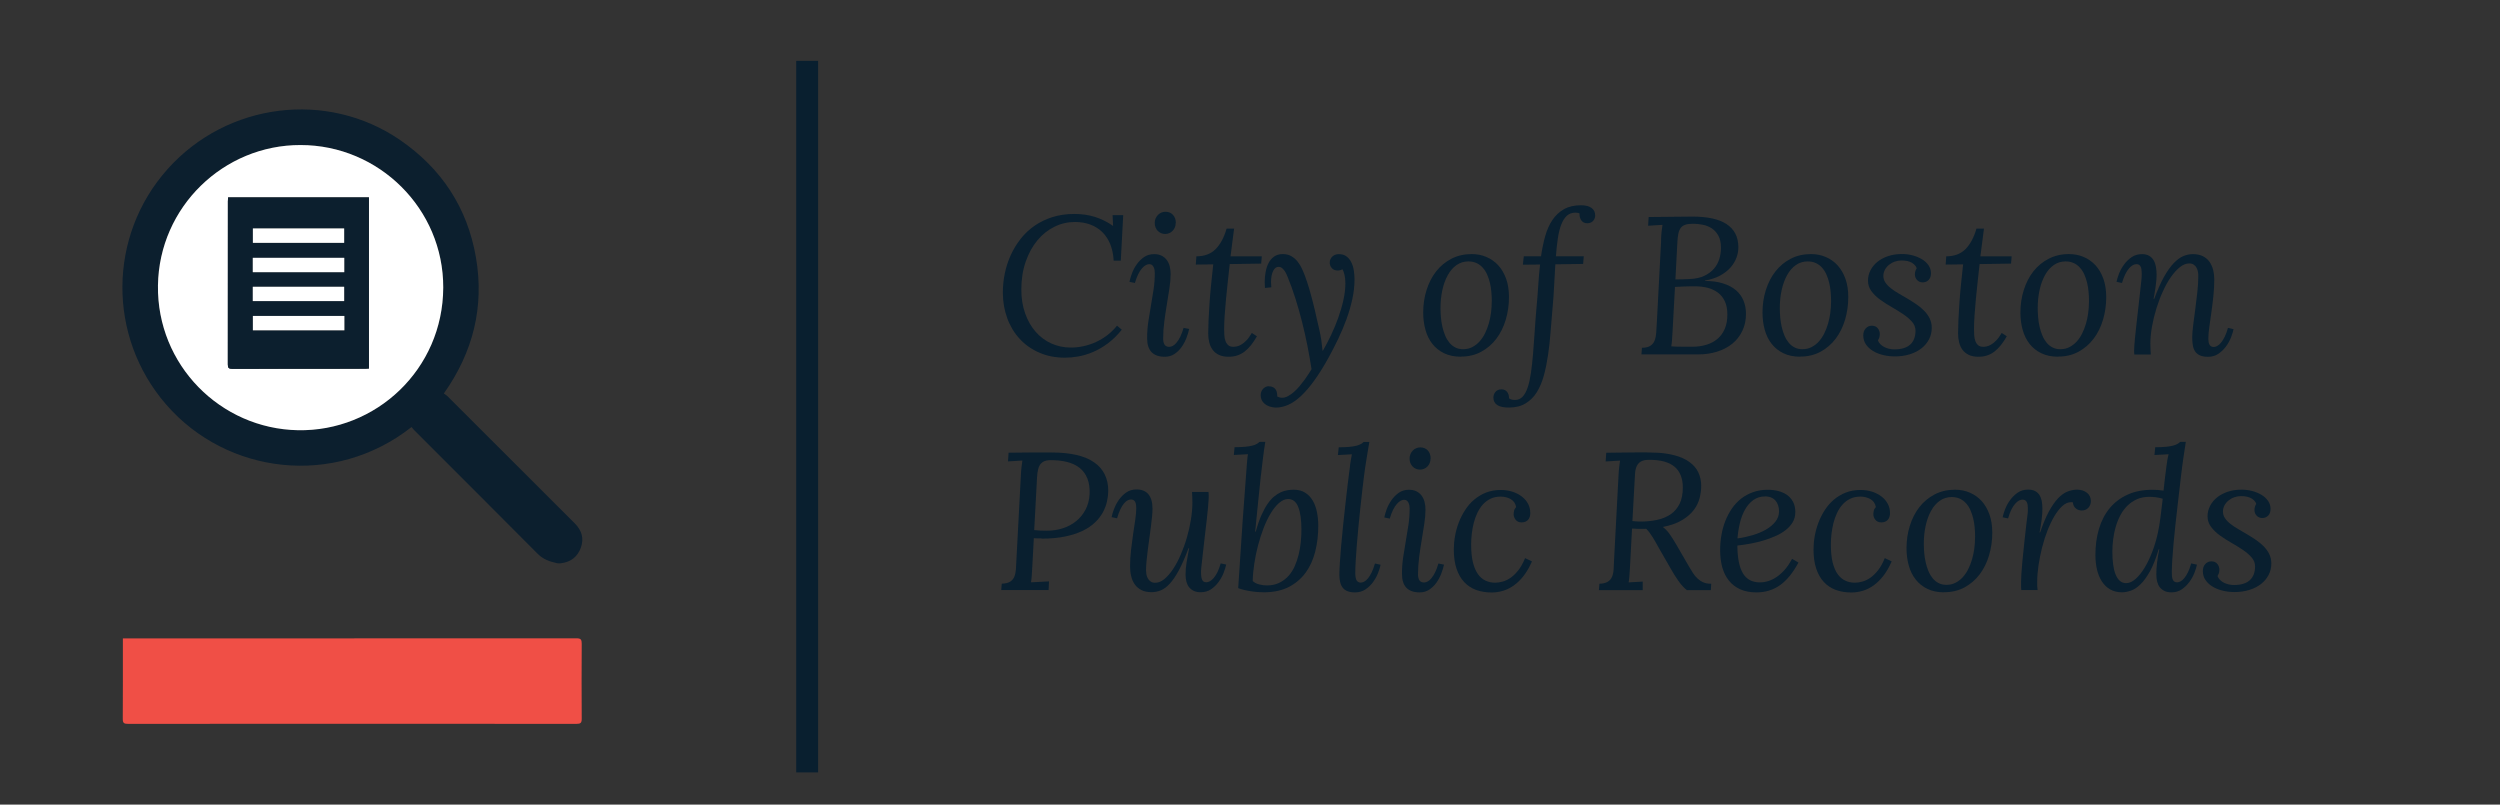 <?xml version="1.0" encoding="UTF-8"?><svg xmlns="http://www.w3.org/2000/svg" viewBox="0 0 456.75 147"><rect x="0" y="0" width="456.75" height="147" fill="#333333" stroke="none"/><g id="a"/><g id="b"/><g id="c"><g><path d="M75.19,78.02c-14.11,11.1-33.74,8.67-44.83-4.11-10.76-12.4-10.65-30.82,.27-43.03,10.87-12.15,29.14-14.45,42.48-5.29,7.56,5.2,12.27,12.35,13.84,21.41,1.56,9.02-.49,17.29-5.86,24.89,.23,.17,.48,.31,.67,.5,7.75,7.75,15.5,15.5,23.26,23.24,1.26,1.26,1.71,2.74,1.1,4.43-.6,1.67-1.83,2.62-3.6,2.84-.24,.03-.5,.05-.74,0-1.31-.29-2.52-.69-3.53-1.7-7.5-7.55-15.03-15.06-22.55-22.58-.18-.18-.32-.38-.51-.6ZM54.92,26.5c-14.04-.04-25.85,11.29-26.06,25.65-.22,14.53,11.42,26.19,25.56,26.45,14.27,.27,26.51-11.12,26.56-26.06,.05-14.35-11.72-26.04-26.06-26.04Z" fill="#0c1f2e"/><path d="M22.45,116.64h.89c27.33,0,54.66,0,81.99-.02,.79,0,.95,.24,.95,.97-.03,4.58-.03,9.17,0,13.75,0,.73-.22,.91-.93,.91-27.33-.02-54.66-.02-81.99,0-.7,0-.93-.15-.93-.89,.03-4.61,.02-9.22,.02-13.83v-.9Z" fill="#f04f46"/><path d="M54.92,26.5c14.33,0,26.11,11.68,26.06,26.04-.05,14.95-12.29,26.33-26.56,26.06-14.14-.27-25.77-11.92-25.56-26.45,.21-14.36,12.02-25.69,26.06-25.65Zm-13.24,9.56c-.01,.27-.04,.49-.04,.71,0,9.94,0,19.87-.01,29.81,0,.61,.15,.8,.79,.8,8.09-.02,16.19-.01,24.28-.02,.22,0,.44-.02,.71-.04v-31.26h-25.72Z" fill="#fff"/><path d="M41.68,36.07h25.72v31.26c-.27,.02-.49,.04-.71,.04-8.09,0-16.19,0-24.28,.02-.63,0-.79-.19-.79-.8,.02-9.94,.01-19.87,.01-29.81,0-.22,.02-.44,.04-.71Zm4.51,18.94h16.7v-2.62h-16.7v2.62Zm16.73,2.72h-16.72v2.63h16.72v-2.63Zm-16.74-7.99h16.72v-2.63h-16.72v2.63Zm16.7-5.36v-2.64h-16.68v2.64h16.68Z" fill="#0c1f2e"/><path d="M46.18,55.01v-2.62h16.7v2.62h-16.7Z" fill="#fff"/><path d="M62.92,57.72v2.63h-16.72v-2.63h16.72Z" fill="#fff"/><path d="M46.18,49.73v-2.63h16.72v2.63h-16.72Z" fill="#fff"/><path d="M62.88,44.37h-16.68v-2.64h16.68v2.64Z" fill="#fff"/></g><g><path d="M204.97,60.21c-.83,1.04-1.7,1.89-2.61,2.56-.91,.67-1.82,1.19-2.73,1.57-.91,.38-1.8,.64-2.66,.79s-1.66,.22-2.4,.22c-1.73,0-3.29-.31-4.69-.92-1.4-.61-2.6-1.45-3.58-2.52-.99-1.07-1.75-2.33-2.28-3.78-.53-1.45-.8-3.02-.8-4.7,0-1.17,.12-2.33,.36-3.49,.24-1.16,.6-2.27,1.09-3.34,.48-1.06,1.09-2.05,1.81-2.97,.72-.92,1.57-1.71,2.53-2.38,.96-.67,2.05-1.2,3.26-1.58s2.53-.58,3.97-.58,2.62,.18,3.77,.53c1.14,.35,2.25,.89,3.31,1.63h.04l-.09-1.94h1.94l-.44,8.32h-1.3c-.06-1.12-.27-2.12-.62-3-.36-.88-.84-1.61-1.45-2.22-.61-.6-1.34-1.06-2.19-1.38s-1.79-.47-2.83-.47c-1.32,0-2.57,.29-3.75,.88-1.18,.58-2.22,1.41-3.11,2.49s-1.6,2.37-2.13,3.9c-.53,1.52-.79,3.22-.79,5.09,0,1.58,.23,3.02,.69,4.32,.46,1.3,1.09,2.42,1.9,3.35,.81,.93,1.76,1.65,2.86,2.15s2.29,.76,3.57,.76c.77,0,1.55-.08,2.33-.25,.78-.17,1.54-.42,2.28-.76s1.43-.76,2.08-1.25c.65-.5,1.24-1.08,1.77-1.74l.89,.75Z" fill="#091f2f"/><path d="M213.87,50.16c0,.72-.07,1.55-.21,2.48-.14,.93-.3,1.91-.47,2.94-.18,1.03-.33,2.09-.47,3.16-.14,1.07-.21,2.11-.21,3.12,0,.49,.09,.86,.26,1.12,.18,.26,.46,.39,.86,.39,.2,0,.41-.06,.64-.18,.23-.12,.46-.32,.69-.6,.23-.27,.46-.63,.68-1.08s.42-.98,.6-1.61l1.02,.21c-.11,.5-.27,1.05-.5,1.64-.23,.59-.52,1.14-.88,1.65s-.8,.93-1.3,1.27c-.51,.34-1.09,.51-1.76,.51-2.16,0-3.24-1.13-3.24-3.38,0-1.04,.07-2.05,.22-3.04,.15-.99,.31-1.97,.48-2.95,.17-.97,.33-1.95,.48-2.94,.15-.99,.22-1.99,.22-3,0-.15-.01-.32-.04-.51s-.08-.36-.15-.52c-.07-.16-.17-.3-.3-.41-.13-.11-.3-.17-.51-.17s-.41,.06-.64,.18-.46,.32-.7,.59c-.24,.27-.47,.63-.69,1.07s-.42,.98-.6,1.6l-1-.21c.08-.42,.23-.92,.44-1.5,.21-.58,.5-1.13,.87-1.66s.81-.98,1.34-1.35c.53-.37,1.15-.55,1.87-.55,.5,0,.94,.09,1.32,.27,.38,.18,.69,.44,.95,.76,.25,.33,.44,.72,.56,1.17,.12,.46,.18,.96,.18,1.52Zm.93-9.42c0,.3-.05,.58-.16,.82-.11,.25-.25,.46-.42,.63-.17,.18-.38,.31-.61,.41-.23,.1-.48,.15-.74,.15s-.52-.05-.74-.15c-.23-.1-.43-.24-.6-.41-.17-.17-.31-.39-.41-.63-.1-.25-.15-.52-.15-.82s.05-.58,.16-.83c.11-.25,.25-.47,.43-.65,.18-.18,.39-.32,.62-.42,.23-.1,.48-.15,.74-.15,.56,0,1.02,.18,1.37,.55s.53,.87,.53,1.5Z" fill="#091f2f"/><path d="M218.58,46.83c1.47,0,2.64-.44,3.51-1.31,.87-.88,1.54-2.12,2.01-3.75h1.37l-.65,5.06h5.71l-.11,1.33-5.75,.09c-.11,1.01-.22,2.05-.34,3.12-.12,1.07-.23,2.13-.33,3.18-.1,1.05-.18,2.06-.25,3.03-.07,.97-.1,1.86-.1,2.65,0,.35,.01,.71,.04,1.08s.1,.71,.21,1.01c.11,.3,.28,.55,.5,.75,.22,.19,.53,.29,.93,.29,.18,0,.39-.02,.63-.07,.25-.05,.52-.16,.81-.33,.3-.17,.61-.42,.94-.76,.33-.33,.66-.79,1-1.37l.93,.61c-.35,.62-.71,1.16-1.08,1.62-.37,.46-.76,.85-1.17,1.17-.42,.32-.86,.55-1.34,.71-.48,.16-1,.24-1.58,.24-.7,0-1.29-.11-1.77-.34-.48-.23-.86-.54-1.15-.93s-.49-.84-.62-1.36c-.13-.51-.19-1.05-.19-1.61,0-.68,.02-1.48,.06-2.39,.04-.92,.1-1.92,.17-3.01s.17-2.24,.29-3.46c.12-1.22,.25-2.48,.4-3.78l-3.19,.04,.11-1.49Z" fill="#091f2f"/><path d="M231.83,70.58c.48,0,.85,.15,1.12,.44,.27,.29,.4,.72,.4,1.28v.14c.3,.15,.61,.23,.91,.23,.34,0,.69-.1,1.06-.3,.37-.2,.73-.45,1.09-.77,.36-.31,.7-.67,1.03-1.06,.33-.4,.64-.79,.92-1.17,.28-.38,.53-.75,.74-1.09,.22-.34,.39-.62,.52-.83-.21-1.38-.46-2.8-.75-4.27-.29-1.47-.62-2.93-.99-4.39-.37-1.45-.77-2.88-1.21-4.27-.44-1.39-.91-2.69-1.41-3.91-.08-.21-.17-.42-.28-.64-.1-.22-.23-.41-.37-.6-.14-.18-.29-.33-.46-.45-.16-.12-.35-.17-.56-.17-.41,0-.74,.25-.99,.76s-.38,1.18-.38,2.02c0,.32,.02,.64,.05,.96l-1.16,.12c-.03-.33-.05-.68-.05-1.05,0-.6,.05-1.2,.16-1.81,.11-.61,.28-1.17,.53-1.66,.25-.5,.59-.9,1.02-1.21,.43-.31,.96-.46,1.6-.46,.61,0,1.13,.13,1.57,.39,.44,.26,.81,.58,1.13,.98s.58,.83,.8,1.31c.22,.48,.41,.93,.57,1.37,.27,.72,.52,1.5,.76,2.31,.24,.82,.47,1.65,.68,2.5,.22,.85,.42,1.71,.61,2.58,.19,.87,.39,1.72,.59,2.55,.13,.57,.23,1.14,.32,1.7,.08,.56,.16,1.21,.23,1.96h.07c.5-.88,1-1.83,1.49-2.86,.49-1.03,.93-2.09,1.31-3.16,.38-1.07,.7-2.15,.94-3.23,.24-1.08,.36-2.11,.36-3.09,0-.6-.06-1.12-.17-1.57-.11-.45-.24-.77-.38-.97-.22,.15-.51,.23-.88,.23-.43,0-.78-.14-1.04-.43s-.39-.62-.39-.99c0-.26,.05-.48,.14-.67,.09-.19,.22-.36,.37-.49,.15-.13,.33-.24,.53-.31,.2-.07,.41-.1,.62-.1,.55,0,1.01,.13,1.38,.4,.37,.27,.66,.62,.88,1.05s.38,.92,.47,1.47c.09,.55,.14,1.1,.14,1.66,0,1.19-.13,2.4-.4,3.63s-.62,2.46-1.07,3.68-.95,2.42-1.52,3.61c-.57,1.19-1.16,2.33-1.77,3.44-.91,1.65-1.78,3.04-2.62,4.19-.83,1.15-1.65,2.09-2.43,2.82-.79,.73-1.56,1.26-2.32,1.59-.76,.33-1.52,.5-2.28,.5-.84-.05-1.51-.28-2-.69-.49-.41-.74-.94-.74-1.57,0-.27,.05-.51,.14-.71,.09-.2,.21-.38,.36-.52,.15-.14,.31-.25,.48-.32,.17-.07,.34-.1,.51-.1Z" fill="#091f2f"/><path d="M266.91,65.17c-1.18,0-2.2-.21-3.07-.63s-1.58-.99-2.15-1.72c-.57-.72-.99-1.58-1.26-2.56s-.41-2.03-.41-3.14c0-1.45,.2-2.82,.61-4.12,.41-1.3,.99-2.44,1.75-3.41,.76-.97,1.69-1.74,2.78-2.31,1.1-.57,2.34-.86,3.71-.86,.97,0,1.87,.17,2.7,.53,.83,.35,1.55,.86,2.16,1.52,.61,.67,1.09,1.49,1.44,2.46s.52,2.09,.52,3.35c0,1.45-.2,2.83-.59,4.14-.39,1.31-.96,2.47-1.72,3.47-.75,1-1.68,1.79-2.77,2.38-1.09,.59-2.33,.88-3.72,.88Zm5.64-10.18c0-.55-.03-1.11-.08-1.68-.05-.57-.14-1.13-.27-1.66-.13-.54-.3-1.04-.51-1.51-.21-.47-.47-.88-.79-1.23-.32-.36-.69-.64-1.12-.84-.43-.2-.93-.31-1.51-.31-.81,0-1.53,.23-2.16,.67-.64,.45-1.17,1.06-1.6,1.84-.43,.78-.76,1.68-.99,2.72-.23,1.04-.34,2.15-.34,3.33,0,.55,.03,1.12,.08,1.7,.05,.58,.14,1.15,.27,1.71,.13,.55,.29,1.08,.5,1.57,.2,.49,.46,.92,.77,1.3s.67,.67,1.09,.88c.41,.22,.89,.32,1.43,.32,.62,0,1.18-.13,1.67-.39,.5-.26,.94-.6,1.32-1.02,.38-.43,.72-.92,1-1.49s.51-1.16,.69-1.79c.18-.62,.31-1.26,.4-1.9s.14-1.38,.15-2.22Z" fill="#091f2f"/><path d="M275.72,72.79c.26,.19,.61,.28,1.07,.28,.56,0,1.03-.2,1.4-.6,.37-.4,.68-.97,.93-1.72,.25-.74,.44-1.63,.59-2.67,.15-1.04,.27-2.19,.38-3.46,.11-1.27,.2-2.63,.3-4.09,.09-1.46,.21-2.98,.35-4.57,.12-1.27,.22-2.55,.3-3.84,.08-1.29,.19-2.55,.33-3.79l-3.14,.03,.17-1.54h3.15c.19-1.32,.44-2.55,.76-3.68,.32-1.13,.76-2.12,1.32-2.95s1.26-1.49,2.11-1.97c.85-.48,1.88-.72,3.11-.72,.83,0,1.47,.16,1.92,.49,.45,.33,.67,.78,.67,1.37,0,.14-.02,.29-.07,.46s-.13,.33-.25,.47c-.12,.15-.27,.27-.45,.36-.18,.09-.41,.14-.67,.14-.44,0-.79-.15-1.04-.46s-.38-.7-.38-1.19v-.14c-.06-.05-.16-.08-.31-.11-.15-.03-.3-.04-.46-.04-.63,0-1.15,.2-1.57,.59-.42,.39-.75,.94-1.02,1.64-.26,.7-.47,1.54-.61,2.52-.15,.98-.26,2.06-.34,3.22h5.08l-.11,1.4-5.08,.07c-.08,1.24-.15,2.53-.22,3.88-.06,1.35-.16,2.72-.29,4.12-.13,1.45-.25,2.9-.36,4.36-.11,1.46-.26,2.86-.46,4.2s-.45,2.6-.77,3.77c-.32,1.17-.76,2.19-1.3,3.06s-1.24,1.54-2.07,2.04c-.83,.5-1.84,.74-3.05,.74-1.87,0-2.8-.62-2.8-1.86,0-.14,.03-.29,.08-.46s.13-.33,.25-.48c.11-.15,.26-.28,.45-.38s.41-.15,.68-.15c.44,0,.79,.15,1.03,.45,.25,.3,.37,.69,.37,1.18Z" fill="#091f2f"/><path d="M303.47,43.92c.02-.67,.06-1.23,.11-1.69,.05-.46,.1-.84,.16-1.15l-2.63,.16,.1-1.59c1.31,0,2.61-.01,3.91-.04,1.3-.02,2.66-.04,4.1-.04,1.33,0,2.52,.11,3.56,.33,1.04,.22,1.92,.56,2.63,1.02,.71,.46,1.25,1.04,1.63,1.75,.37,.71,.56,1.54,.56,2.51,0,.62-.11,1.25-.34,1.88s-.59,1.23-1.08,1.8c-.49,.56-1.12,1.05-1.9,1.48-.78,.43-1.71,.73-2.79,.92v.07c1.27,0,2.38,.15,3.32,.45,.94,.3,1.72,.71,2.34,1.24,.62,.53,1.08,1.16,1.38,1.89,.3,.73,.46,1.53,.46,2.41,0,1.16-.22,2.2-.66,3.12-.44,.92-1.04,1.7-1.82,2.34-.78,.64-1.7,1.12-2.77,1.46-1.07,.34-2.23,.51-3.48,.51h-10.37l.09-1.21c.67-.01,1.18-.13,1.53-.36s.62-.54,.78-.94c.16-.4,.26-.88,.3-1.44s.07-1.17,.11-1.85l.79-15.05Zm1.87,19.36c.29,.02,.64,.04,1.04,.05,.4,.01,.79,.02,1.17,.02h1.58c.97,0,1.85-.12,2.65-.37,.79-.24,1.47-.61,2.04-1.1s1-1.1,1.31-1.84c.31-.73,.46-1.59,.46-2.57s-.16-1.78-.47-2.44c-.31-.66-.74-1.19-1.29-1.59-.54-.4-1.17-.69-1.88-.87-.71-.17-1.46-.26-2.24-.26-.74,0-1.39,0-1.97,.03-.58,.02-1.15,.04-1.72,.08l-.44,8.06c-.04,.66-.07,1.22-.1,1.67-.04,.45-.08,.82-.14,1.13Zm3.98-22.4c-.58,0-1.05,.06-1.41,.18-.36,.12-.64,.31-.84,.59-.21,.27-.35,.63-.44,1.08-.09,.44-.15,.99-.18,1.65l-.35,6.67c.44,0,.89,0,1.34-.02,.45-.01,.87-.03,1.27-.05,1.06-.05,1.96-.24,2.68-.59s1.31-.78,1.76-1.31c.45-.53,.77-1.12,.97-1.78,.2-.66,.3-1.33,.3-2.02,0-.91-.16-1.65-.47-2.22-.32-.57-.72-1.02-1.21-1.34s-1.04-.54-1.65-.66-1.2-.18-1.77-.18Z" fill="#091f2f"/><path d="M328.9,65.17c-1.18,0-2.2-.21-3.07-.63s-1.58-.99-2.15-1.72c-.57-.72-.99-1.58-1.26-2.56s-.41-2.03-.41-3.14c0-1.45,.2-2.82,.61-4.12,.41-1.3,.99-2.44,1.75-3.41,.76-.97,1.69-1.74,2.78-2.31,1.1-.57,2.34-.86,3.71-.86,.97,0,1.87,.17,2.7,.53,.83,.35,1.55,.86,2.16,1.52,.61,.67,1.09,1.49,1.44,2.46s.52,2.09,.52,3.35c0,1.45-.2,2.83-.59,4.14-.39,1.31-.96,2.47-1.72,3.47-.75,1-1.68,1.79-2.77,2.38-1.09,.59-2.33,.88-3.72,.88Zm5.64-10.18c0-.55-.03-1.11-.08-1.68-.05-.57-.14-1.13-.27-1.66-.13-.54-.3-1.04-.51-1.51-.21-.47-.47-.88-.79-1.23-.32-.36-.69-.64-1.12-.84-.43-.2-.93-.31-1.51-.31-.81,0-1.53,.23-2.16,.67-.64,.45-1.17,1.06-1.6,1.84-.43,.78-.76,1.68-.99,2.72-.23,1.04-.34,2.15-.34,3.33,0,.55,.03,1.12,.08,1.7,.05,.58,.14,1.15,.27,1.71,.13,.55,.29,1.08,.5,1.57,.2,.49,.46,.92,.77,1.3s.67,.67,1.09,.88c.41,.22,.89,.32,1.43,.32,.62,0,1.18-.13,1.67-.39,.5-.26,.94-.6,1.32-1.02,.38-.43,.72-.92,1-1.49s.51-1.16,.69-1.79c.18-.62,.31-1.26,.4-1.9s.14-1.38,.15-2.22Z" fill="#091f2f"/><path d="M343.1,62.19c.09,.26,.24,.49,.44,.69,.2,.2,.43,.38,.71,.52s.57,.25,.88,.32c.32,.08,.64,.11,.96,.11,1.3,0,2.26-.29,2.91-.88,.64-.59,.96-1.43,.96-2.53,0-.61-.21-1.15-.64-1.64-.43-.48-.96-.95-1.61-1.38-.65-.44-1.35-.87-2.09-1.29s-1.44-.87-2.09-1.34c-.65-.47-1.19-.99-1.61-1.56-.43-.57-.64-1.21-.64-1.94,0-.65,.15-1.28,.45-1.87,.3-.59,.72-1.11,1.26-1.55s1.19-.79,1.95-1.05c.76-.26,1.61-.39,2.54-.39,.68,0,1.33,.08,1.97,.25,.64,.17,1.2,.41,1.7,.71s.89,.67,1.19,1.1c.3,.43,.45,.92,.45,1.45s-.14,.93-.43,1.23-.65,.44-1.08,.44-.78-.15-1.04-.44-.39-.62-.39-1c0-.19,.02-.37,.07-.56,.05-.19,.13-.38,.26-.58-.13-.4-.43-.73-.89-1.01s-1.1-.41-1.91-.41c-.4,0-.79,.07-1.18,.2-.39,.13-.74,.33-1.06,.58-.32,.25-.57,.55-.76,.9-.19,.35-.29,.74-.29,1.16s.12,.83,.38,1.2c.25,.37,.58,.72,1,1.04,.41,.33,.89,.65,1.42,.95,.53,.31,1.07,.63,1.62,.95,.55,.33,1.09,.67,1.62,1.03,.53,.36,1,.76,1.42,1.18,.41,.43,.75,.89,1,1.4,.25,.51,.38,1.08,.38,1.71,0,.76-.16,1.46-.49,2.09-.33,.64-.79,1.19-1.38,1.66-.6,.47-1.31,.83-2.14,1.09s-1.74,.39-2.73,.39c-.72,0-1.43-.08-2.13-.25s-1.31-.41-1.85-.74c-.54-.32-.97-.72-1.3-1.2-.33-.48-.49-1.03-.49-1.65,0-.53,.15-.95,.45-1.28,.3-.33,.67-.49,1.11-.49,.48,0,.84,.16,1.09,.47,.25,.32,.37,.67,.37,1.05,0,.18-.02,.35-.06,.53-.04,.18-.13,.37-.25,.57Z" fill="#091f2f"/><path d="M355.58,46.83c1.47,0,2.64-.44,3.51-1.31,.87-.88,1.54-2.12,2.01-3.75h1.37l-.65,5.06h5.71l-.11,1.33-5.75,.09c-.11,1.01-.22,2.05-.34,3.12-.12,1.07-.23,2.13-.33,3.18-.1,1.05-.18,2.06-.25,3.03-.07,.97-.1,1.86-.1,2.65,0,.35,.01,.71,.04,1.08s.1,.71,.21,1.01c.11,.3,.28,.55,.5,.75,.22,.19,.53,.29,.93,.29,.18,0,.39-.02,.63-.07,.25-.05,.52-.16,.81-.33,.3-.17,.61-.42,.94-.76,.33-.33,.66-.79,1-1.37l.93,.61c-.35,.62-.71,1.16-1.08,1.62-.37,.46-.76,.85-1.17,1.17-.42,.32-.86,.55-1.34,.71-.48,.16-1,.24-1.58,.24-.7,0-1.29-.11-1.77-.34-.48-.23-.86-.54-1.15-.93s-.49-.84-.62-1.36c-.13-.51-.19-1.05-.19-1.61,0-.68,.02-1.48,.06-2.39,.04-.92,.1-1.92,.17-3.01s.17-2.24,.29-3.46c.12-1.22,.25-2.48,.4-3.78l-3.19,.04,.11-1.49Z" fill="#091f2f"/><path d="M376.02,65.17c-1.18,0-2.2-.21-3.07-.63s-1.58-.99-2.15-1.72c-.57-.72-.99-1.58-1.26-2.56s-.41-2.03-.41-3.14c0-1.45,.2-2.82,.61-4.12,.41-1.3,.99-2.44,1.75-3.41,.76-.97,1.69-1.74,2.79-2.31,1.1-.57,2.33-.86,3.71-.86,.97,0,1.87,.17,2.7,.53,.83,.35,1.55,.86,2.16,1.52,.61,.67,1.09,1.49,1.44,2.46,.34,.98,.52,2.09,.52,3.35,0,1.45-.2,2.83-.59,4.14-.39,1.31-.96,2.47-1.72,3.47s-1.68,1.79-2.77,2.38c-1.09,.59-2.33,.88-3.72,.88Zm5.64-10.18c0-.55-.03-1.11-.08-1.68-.05-.57-.14-1.13-.27-1.66-.13-.54-.3-1.04-.51-1.51-.21-.47-.47-.88-.79-1.23-.32-.36-.69-.64-1.12-.84-.43-.2-.93-.31-1.51-.31-.81,0-1.53,.23-2.16,.67-.64,.45-1.17,1.06-1.6,1.84-.43,.78-.76,1.68-.99,2.72s-.34,2.15-.34,3.33c0,.55,.03,1.12,.08,1.7,.05,.58,.14,1.15,.27,1.71,.13,.55,.29,1.08,.5,1.57,.2,.49,.46,.92,.77,1.3s.67,.67,1.09,.88c.42,.22,.89,.32,1.43,.32,.62,0,1.18-.13,1.67-.39s.94-.6,1.32-1.02c.39-.43,.72-.92,1-1.49s.51-1.16,.69-1.79c.18-.62,.32-1.26,.4-1.9,.09-.64,.14-1.38,.15-2.22Z" fill="#091f2f"/><path d="M392.88,62.86c0,.36,0,.69,.02,1s.03,.61,.05,.91h-3.01c-.02-.26-.04-.43-.04-.52,0-.33,.01-.67,.04-1.03s.06-.82,.11-1.37c.05-.55,.12-1.24,.22-2.06,.09-.82,.21-1.85,.35-3.12,.1-.93,.2-1.73,.27-2.38,.08-.65,.14-1.2,.18-1.64s.09-.8,.12-1.08c.04-.28,.06-.52,.07-.71s.02-.36,.03-.51c0-.15,0-.31,0-.48,0-.21-.01-.41-.04-.61s-.07-.37-.14-.52c-.07-.15-.17-.26-.29-.35-.12-.09-.29-.13-.5-.13s-.41,.06-.64,.18-.46,.32-.7,.59c-.24,.27-.47,.63-.69,1.07s-.42,.98-.6,1.6l-1-.21c.08-.42,.24-.92,.46-1.5,.23-.58,.53-1.13,.92-1.66,.38-.53,.85-.98,1.39-1.35,.54-.37,1.17-.55,1.88-.55,.53,0,.96,.1,1.31,.31,.35,.2,.62,.48,.82,.82,.2,.34,.34,.74,.42,1.19,.08,.45,.12,.93,.12,1.43,0,.39-.02,.78-.06,1.19s-.09,.81-.14,1.19-.11,.75-.18,1.1c-.07,.35-.13,.67-.17,.95h.11c.61-1.63,1.21-2.98,1.8-4.04,.6-1.06,1.19-1.89,1.78-2.5,.59-.61,1.17-1.04,1.75-1.28s1.16-.36,1.74-.36c.71,0,1.32,.13,1.82,.38s.91,.59,1.21,1.02c.3,.43,.53,.92,.67,1.49,.14,.57,.21,1.16,.21,1.78,0,.99-.06,2.01-.17,3.05-.11,1.04-.23,2.04-.37,2.99-.13,.95-.26,1.82-.37,2.62s-.17,1.45-.17,1.96c0,.22,0,.44,.03,.64,.02,.2,.06,.38,.13,.53s.17,.27,.3,.37c.13,.09,.3,.14,.51,.14,.19,0,.4-.06,.63-.18,.23-.12,.47-.32,.7-.6s.46-.63,.68-1.08,.42-.99,.6-1.63l1.02,.23c-.08,.42-.24,.92-.46,1.5-.23,.58-.53,1.13-.92,1.66s-.85,.97-1.39,1.34-1.17,.55-1.88,.55c-.57,0-1.04-.08-1.42-.23-.37-.15-.67-.38-.89-.67-.22-.3-.38-.66-.46-1.09s-.13-.92-.13-1.48c0-.67,.06-1.45,.18-2.36,.12-.91,.24-1.88,.38-2.9,.13-1.02,.26-2.06,.38-3.12,.12-1.06,.17-2.06,.17-3.02,0-.21-.02-.44-.07-.69-.05-.25-.13-.49-.25-.71-.12-.22-.29-.41-.51-.56-.22-.15-.5-.23-.85-.23-.55,0-1.11,.23-1.67,.67-.57,.45-1.11,1.05-1.64,1.8-.53,.75-1.02,1.63-1.47,2.62-.46,.99-.85,2.04-1.19,3.13-.34,1.09-.61,2.2-.81,3.33-.2,1.13-.3,2.19-.3,3.2Z" fill="#091f2f"/><path d="M190.26,98.37h-.61c-.28,0-.54-.01-.77-.04l-.28,5.21c-.04,.66-.07,1.22-.1,1.69-.04,.47-.08,.85-.14,1.16l3.29-.17-.07,1.59h-8.65l.09-1.17c.67-.02,1.18-.15,1.53-.37s.61-.53,.77-.91c.16-.39,.25-.84,.29-1.38s.06-1.11,.09-1.74l.82-15.51c.02-.49,.06-.96,.11-1.39,.05-.44,.1-.84,.16-1.2l-2.63,.16,.11-1.59c1.27-.02,2.55-.04,3.83-.04,1.28,0,2.62,0,4.04,0,3.46,0,6.04,.6,7.76,1.8,1.72,1.2,2.58,2.94,2.58,5.23-.01,.62-.09,1.26-.24,1.94-.15,.67-.4,1.33-.75,1.98-.36,.65-.83,1.26-1.44,1.84-.6,.58-1.35,1.09-2.25,1.52s-1.97,.79-3.21,1.04c-1.24,.26-2.67,.39-4.31,.39Zm-1.31-1.52c.46,.05,.85,.08,1.18,.09,.33,.01,.72,.02,1.16,.02,1.02,0,1.99-.15,2.91-.45,.92-.3,1.73-.74,2.43-1.31s1.27-1.27,1.7-2.09c.43-.82,.68-1.76,.74-2.81,.05-1.13-.09-2.09-.41-2.89-.32-.79-.79-1.44-1.42-1.93-.62-.5-1.39-.85-2.29-1.08s-1.89-.33-2.98-.33c-.57,0-1.02,.09-1.35,.28-.33,.19-.58,.46-.74,.8-.17,.35-.28,.78-.34,1.28-.06,.5-.1,1.07-.12,1.71l-.47,8.71Z" fill="#091f2f"/><path d="M217.85,91.79c0-.36,0-.69-.02-1s-.03-.61-.05-.91h3.01c.02,.26,.04,.43,.04,.53,0,.34,0,.7-.03,1.07-.02,.37-.05,.84-.11,1.41-.05,.57-.12,1.27-.22,2.1-.09,.84-.22,1.88-.37,3.15-.1,.94-.2,1.72-.27,2.37-.08,.64-.14,1.18-.18,1.62-.05,.44-.09,.79-.12,1.06-.04,.27-.06,.49-.07,.67s-.02,.34-.03,.48,0,.3,0,.47c0,.43,.07,.8,.2,1.11,.13,.31,.39,.46,.76,.46,.19,0,.4-.06,.63-.18,.23-.12,.47-.31,.71-.59,.24-.28,.47-.63,.69-1.07,.22-.44,.42-.98,.6-1.61l1,.21c-.08,.42-.24,.92-.46,1.5s-.53,1.13-.91,1.66c-.38,.53-.84,.98-1.38,1.35s-1.18,.55-1.9,.55c-.49,0-.91-.08-1.25-.24-.34-.16-.63-.38-.86-.66s-.39-.62-.5-1.02c-.11-.4-.16-.84-.16-1.33,0-.68,.06-1.42,.19-2.22,.13-.81,.28-1.66,.46-2.57h-.11c-.61,1.63-1.19,2.97-1.75,4.01-.56,1.04-1.12,1.86-1.66,2.45-.55,.6-1.1,1.01-1.65,1.23-.55,.23-1.12,.34-1.7,.34-.72,0-1.33-.13-1.83-.38-.5-.25-.9-.59-1.21-1.02s-.53-.93-.67-1.5c-.14-.57-.21-1.16-.21-1.78,0-.99,.06-2,.18-3.04,.12-1.03,.25-2.02,.39-2.97,.15-.94,.28-1.81,.39-2.61,.12-.79,.17-1.45,.17-1.96,0-.22,0-.43-.03-.64-.02-.2-.06-.38-.13-.53-.07-.15-.17-.27-.3-.37-.13-.09-.3-.14-.51-.14s-.41,.06-.63,.18-.44,.32-.67,.59c-.22,.27-.44,.63-.65,1.07-.21,.44-.4,.98-.58,1.6l-1-.21c.08-.42,.23-.92,.45-1.5,.22-.58,.51-1.13,.88-1.66,.37-.53,.82-.98,1.35-1.35,.53-.37,1.16-.55,1.88-.55,.96,0,1.68,.3,2.17,.89s.74,1.46,.74,2.59c0,.46-.03,.98-.09,1.58-.06,.6-.13,1.23-.22,1.9-.09,.67-.18,1.36-.28,2.07-.1,.71-.19,1.4-.28,2.09-.09,.69-.16,1.35-.22,1.97-.06,.62-.09,1.19-.09,1.69,0,.21,.02,.44,.06,.7s.12,.5,.25,.74c.12,.23,.29,.43,.52,.59,.22,.16,.51,.24,.86,.24,.55,0,1.1-.22,1.65-.67,.55-.45,1.07-1.05,1.58-1.8,.5-.75,.97-1.63,1.4-2.62,.43-.99,.81-2.03,1.13-3.13,.32-1.09,.57-2.2,.75-3.32,.18-1.12,.27-2.18,.27-3.19Z" fill="#091f2f"/><path d="M230.37,86.8c-.16,1.6-.33,3.24-.51,4.92s-.36,3.49-.54,5.41h.11c.31-1.16,.66-2.15,1.02-2.98,.37-.83,.75-1.53,1.14-2.09,.39-.57,.79-1.02,1.21-1.36,.42-.34,.83-.6,1.24-.78,.41-.18,.81-.3,1.21-.36,.4-.06,.77-.09,1.12-.09,.82,0,1.51,.18,2.08,.54,.57,.36,1.04,.85,1.39,1.45,.36,.61,.61,1.31,.77,2.11,.16,.8,.24,1.63,.24,2.5,0,1.65-.18,3.21-.55,4.68-.37,1.47-.95,2.76-1.75,3.86s-1.83,1.98-3.09,2.63c-1.26,.65-2.78,.97-4.55,.97-.29,0-.63-.01-1.02-.04-.39-.02-.8-.07-1.22-.13-.42-.06-.84-.14-1.27-.24-.43-.09-.82-.21-1.18-.35,.56-8.91,1.09-16.44,1.58-22.58,.02-.3,.04-.54,.06-.72l.04-.44c.01-.12,.03-.23,.04-.33s.04-.24,.06-.4l-2.58,.14,.14-1.42c.78,0,1.43-.03,1.95-.08,.52-.05,.95-.12,1.3-.21,.34-.09,.61-.19,.81-.31s.36-.24,.5-.37h1.05c-.08,.5-.16,1.02-.24,1.57s-.15,1.08-.21,1.61c-.06,.53-.13,1.05-.18,1.54-.06,.5-.11,.94-.16,1.34Zm-1.51,19.34c.29,.29,.69,.5,1.18,.63s.98,.19,1.46,.19c.84-.01,1.58-.17,2.22-.48,.64-.31,1.19-.72,1.66-1.23,.47-.51,.85-1.11,1.16-1.79,.3-.68,.54-1.39,.73-2.15,.18-.75,.31-1.52,.39-2.29,.08-.78,.11-1.53,.11-2.25,0-1.79-.19-3.17-.58-4.14-.38-.98-1.01-1.46-1.87-1.46-.57,.02-1.12,.27-1.66,.74-.53,.47-1.03,1.1-1.5,1.87-.47,.78-.9,1.67-1.29,2.68-.39,1.01-.73,2.07-1.02,3.17s-.52,2.22-.69,3.34c-.17,1.12-.27,2.18-.29,3.17Z" fill="#091f2f"/><path d="M246.66,84.92c.05-.32,.09-.57,.12-.76,.04-.19,.06-.36,.09-.49s.04-.25,.06-.34c.02-.09,.04-.2,.06-.33l-2.56,.14,.16-1.42c.78,0,1.43-.03,1.95-.08,.52-.05,.95-.12,1.29-.21,.34-.09,.61-.19,.81-.31,.2-.12,.37-.24,.51-.38h1.03c-.07,.44-.15,.94-.25,1.48-.09,.54-.18,1.09-.27,1.64-.09,.55-.17,1.08-.25,1.6-.08,.52-.15,.98-.19,1.38-.1,.84-.22,1.78-.34,2.83-.12,1.05-.24,2.13-.36,3.25-.12,1.12-.23,2.25-.34,3.38-.11,1.13-.21,2.22-.29,3.25-.08,1.03-.15,1.98-.2,2.85s-.08,1.58-.08,2.15c0,.23,0,.46,.03,.69,.02,.23,.06,.43,.12,.6,.06,.18,.16,.32,.3,.43,.13,.11,.32,.17,.55,.17,.19,0,.4-.06,.63-.18,.23-.12,.46-.32,.69-.6s.45-.63,.67-1.08,.42-.99,.6-1.63l1.03,.23c-.08,.42-.24,.92-.46,1.5s-.53,1.13-.91,1.66c-.38,.53-.84,.97-1.39,1.34s-1.18,.55-1.89,.55c-1.04,0-1.78-.27-2.22-.8-.44-.53-.66-1.33-.66-2.41,0-.56,.03-1.3,.09-2.22s.14-1.96,.24-3.11c.1-1.15,.22-2.37,.35-3.66,.13-1.29,.27-2.59,.42-3.89,.15-1.3,.29-2.57,.44-3.81s.29-2.37,.43-3.4Z" fill="#091f2f"/><path d="M260.43,93.21c0,.72-.07,1.55-.21,2.48-.14,.93-.3,1.91-.47,2.94-.18,1.03-.33,2.09-.47,3.16-.14,1.07-.21,2.11-.21,3.12,0,.49,.09,.86,.26,1.12,.18,.26,.46,.39,.86,.39,.2,0,.41-.06,.64-.18,.23-.12,.46-.32,.69-.6s.46-.63,.68-1.08,.42-.98,.6-1.61l1.02,.21c-.11,.5-.27,1.05-.5,1.64-.23,.59-.52,1.14-.88,1.65s-.8,.93-1.3,1.27c-.51,.34-1.09,.51-1.76,.51-2.16,0-3.24-1.13-3.24-3.38,0-1.04,.07-2.05,.22-3.04,.15-.99,.31-1.97,.48-2.95,.17-.97,.33-1.95,.48-2.94,.15-.99,.22-1.99,.22-3,0-.15-.01-.32-.04-.51s-.08-.36-.15-.52c-.07-.16-.17-.3-.3-.41-.13-.11-.3-.17-.51-.17s-.41,.06-.64,.18-.46,.32-.7,.59c-.24,.27-.47,.63-.69,1.07s-.42,.98-.6,1.6l-1-.21c.08-.42,.23-.92,.44-1.5,.21-.58,.5-1.13,.87-1.66s.81-.98,1.34-1.35c.53-.37,1.15-.55,1.87-.55,.5,0,.94,.09,1.32,.27,.38,.18,.69,.44,.95,.76,.25,.33,.44,.72,.56,1.17,.12,.46,.18,.96,.18,1.52Zm.93-9.42c0,.3-.05,.58-.16,.82-.11,.25-.25,.46-.42,.63-.17,.18-.38,.31-.61,.41-.23,.1-.48,.15-.74,.15s-.52-.05-.74-.15c-.23-.1-.43-.24-.6-.41-.17-.17-.31-.39-.41-.63-.1-.25-.15-.52-.15-.82s.05-.58,.16-.83c.11-.25,.25-.47,.43-.65,.18-.18,.39-.32,.62-.42,.23-.1,.48-.15,.74-.15,.56,0,1.02,.18,1.37,.55s.53,.87,.53,1.5Z" fill="#091f2f"/><path d="M279.59,93.68c0,.56-.14,1-.42,1.3-.28,.31-.68,.46-1.19,.46-.27,0-.49-.05-.67-.15-.18-.1-.33-.22-.44-.38-.11-.15-.19-.31-.25-.47-.05-.16-.08-.31-.08-.46,0-.21,.03-.44,.08-.67s.18-.46,.38-.67c-.13-.67-.46-1.15-.99-1.45s-1.15-.46-1.85-.46-1.3,.13-1.84,.39-1,.61-1.4,1.05c-.4,.44-.73,.96-1.01,1.54-.27,.58-.49,1.2-.66,1.85-.16,.65-.28,1.31-.36,2s-.11,1.34-.11,1.97c0,1.26,.11,2.33,.32,3.21,.22,.88,.52,1.59,.91,2.14,.39,.55,.86,.95,1.39,1.2s1.12,.38,1.75,.38c.47,0,.95-.07,1.45-.22s.99-.39,1.47-.74,.94-.81,1.38-1.38c.44-.57,.83-1.29,1.18-2.15l1.26,.6c-.46,1.04-.96,1.92-1.52,2.64s-1.16,1.3-1.79,1.75c-.63,.45-1.29,.78-1.97,.98-.68,.2-1.38,.31-2.08,.31-1.05,0-2-.16-2.86-.47-.85-.32-1.58-.8-2.18-1.45s-1.07-1.47-1.39-2.45c-.33-.99-.49-2.15-.49-3.49,0-.78,.07-1.59,.22-2.43,.15-.84,.37-1.66,.68-2.47s.69-1.57,1.16-2.29c.46-.72,1.01-1.36,1.65-1.9,.64-.54,1.36-.98,2.17-1.3,.81-.32,1.71-.48,2.71-.48,.77,0,1.48,.11,2.14,.32,.65,.22,1.22,.51,1.71,.89s.86,.82,1.13,1.33,.4,1.06,.4,1.66Z" fill="#091f2f"/><path d="M299.54,96.62c-.08,0-.19,0-.32,0-.13,0-.27-.01-.41-.02-.14,0-.27-.01-.39-.02-.12,0-.21,0-.25,0l-.37,6.98c-.04,.67-.07,1.23-.11,1.69s-.08,.85-.14,1.15l2.57-.14v1.56h-8l.09-1.17c.67-.02,1.18-.15,1.53-.37,.36-.22,.62-.53,.78-.91,.16-.39,.26-.84,.29-1.38,.03-.53,.05-1.11,.08-1.74l.82-15.51c.02-.49,.06-.96,.11-1.39s.1-.84,.16-1.2l-2.63,.16,.11-1.59c1.06-.01,2.1-.03,3.11-.04s2.05-.03,3.11-.03c.3,0,.61,0,.92,0,.31,0,1,.03,2.07,.06s2.15,.19,3.24,.47,2.01,.69,2.75,1.23,1.29,1.17,1.63,1.91c.34,.74,.52,1.55,.52,2.43,0,.7-.09,1.43-.28,2.2-.19,.77-.53,1.49-1.04,2.18s-1.22,1.31-2.13,1.87c-.91,.56-2.08,.98-3.52,1.27v.04c.44,.34,.85,.77,1.21,1.28,.36,.51,.75,1.12,1.16,1.82l2.22,3.84c.28,.48,.55,.93,.81,1.34,.26,.42,.55,.78,.87,1.08,.32,.3,.67,.54,1.08,.72,.4,.18,.88,.26,1.45,.26l-.07,1.17h-4.38c-.56-.44-1.08-1.02-1.57-1.72-.49-.7-.96-1.45-1.41-2.26l-2.21-3.85c-.14-.26-.29-.53-.46-.83-.16-.3-.34-.6-.52-.89-.18-.3-.38-.59-.59-.88-.21-.29-.43-.55-.67-.78-.2,.01-.4,.02-.6,.02h-.61Zm-1.31-1.42c.26,.02,.5,.04,.73,.06,.23,.02,.46,.03,.71,.03,1.11,0,2.14-.1,3.09-.31,.95-.2,1.77-.55,2.47-1.02,.69-.48,1.24-1.12,1.63-1.91,.39-.79,.59-1.79,.59-2.98,0-1.66-.49-2.92-1.48-3.77-.99-.86-2.54-1.29-4.65-1.29-.63,0-1.12,.09-1.47,.28-.35,.19-.61,.46-.79,.81-.17,.36-.29,.79-.33,1.3s-.08,1.08-.1,1.73l-.39,7.08Z" fill="#091f2f"/><path d="M328,93.61c0,.67-.16,1.26-.47,1.8-.32,.53-.74,1.01-1.28,1.43-.54,.42-1.16,.79-1.87,1.1-.71,.32-1.45,.59-2.23,.82-.78,.23-1.58,.42-2.39,.57s-1.59,.26-2.34,.34c.01,2.25,.34,3.93,1,5.05s1.69,1.68,3.1,1.68c.53,0,1.05-.08,1.58-.25,.53-.17,1.04-.43,1.55-.78,.51-.35,1-.79,1.46-1.33,.47-.54,.9-1.19,1.3-1.94l1.17,.67c-1,1.88-2.13,3.26-3.37,4.14-1.24,.88-2.68,1.32-4.3,1.32-1.14,0-2.13-.19-2.96-.56s-1.52-.9-2.07-1.58-.95-1.49-1.22-2.44c-.26-.95-.39-2.01-.39-3.18,0-.92,.08-1.84,.24-2.74,.16-.91,.4-1.76,.72-2.58,.32-.81,.72-1.56,1.2-2.26,.48-.69,1.04-1.29,1.69-1.8,.65-.5,1.38-.9,2.19-1.18,.81-.29,1.71-.43,2.69-.43,.63,0,1.25,.07,1.85,.22,.6,.15,1.13,.38,1.6,.7,.47,.32,.84,.74,1.13,1.27,.29,.53,.43,1.17,.43,1.94Zm-5.52-2.91c-.83,0-1.54,.22-2.15,.66s-1.1,1.02-1.51,1.73c-.4,.72-.72,1.54-.94,2.46-.22,.92-.37,1.86-.44,2.82,.95-.13,1.87-.33,2.78-.6,.91-.27,1.71-.61,2.43-1.02,.71-.41,1.29-.9,1.72-1.45,.44-.55,.66-1.18,.66-1.87,0-.39-.05-.74-.16-1.08-.11-.33-.26-.62-.47-.87s-.48-.44-.8-.58-.7-.21-1.13-.21Z" fill="#091f2f"/><path d="M345.31,93.68c0,.56-.14,1-.42,1.3-.28,.31-.68,.46-1.19,.46-.27,0-.49-.05-.67-.15-.18-.1-.33-.22-.44-.38-.11-.15-.19-.31-.25-.47-.05-.16-.08-.31-.08-.46,0-.21,.03-.44,.08-.67s.18-.46,.38-.67c-.13-.67-.46-1.15-.99-1.45s-1.15-.46-1.85-.46-1.3,.13-1.84,.39-1,.61-1.4,1.05c-.4,.44-.73,.96-1.01,1.54-.27,.58-.49,1.2-.66,1.85-.16,.65-.28,1.31-.36,2s-.11,1.34-.11,1.97c0,1.26,.11,2.33,.32,3.21,.22,.88,.52,1.59,.91,2.14,.39,.55,.86,.95,1.39,1.2s1.12,.38,1.75,.38c.47,0,.95-.07,1.45-.22s.99-.39,1.47-.74,.94-.81,1.38-1.38c.44-.57,.83-1.29,1.18-2.15l1.26,.6c-.46,1.04-.96,1.92-1.52,2.64s-1.16,1.3-1.79,1.75c-.63,.45-1.29,.78-1.97,.98-.68,.2-1.38,.31-2.08,.31-1.05,0-2-.16-2.86-.47-.85-.32-1.58-.8-2.18-1.45s-1.07-1.47-1.39-2.45c-.33-.99-.49-2.15-.49-3.49,0-.78,.07-1.59,.22-2.43,.15-.84,.37-1.66,.68-2.47s.69-1.57,1.16-2.29c.46-.72,1.01-1.36,1.65-1.9,.64-.54,1.36-.98,2.17-1.3,.81-.32,1.71-.48,2.71-.48,.77,0,1.48,.11,2.14,.32,.65,.22,1.22,.51,1.71,.89s.86,.82,1.13,1.33,.4,1.06,.4,1.66Z" fill="#091f2f"/><path d="M355.21,108.22c-1.18,0-2.2-.21-3.07-.63s-1.58-.99-2.15-1.72c-.57-.72-.99-1.58-1.26-2.56s-.41-2.03-.41-3.14c0-1.45,.2-2.82,.61-4.12,.41-1.3,.99-2.44,1.75-3.41,.76-.97,1.69-1.74,2.78-2.31,1.1-.57,2.34-.86,3.71-.86,.97,0,1.87,.17,2.7,.53,.83,.35,1.55,.86,2.16,1.52,.61,.67,1.09,1.49,1.44,2.46s.52,2.09,.52,3.35c0,1.45-.2,2.83-.59,4.14-.39,1.31-.96,2.47-1.72,3.47-.75,1-1.68,1.79-2.77,2.38-1.09,.59-2.33,.88-3.72,.88Zm5.64-10.18c0-.55-.03-1.11-.08-1.68-.05-.57-.14-1.13-.27-1.66-.13-.54-.3-1.04-.51-1.51-.21-.47-.47-.88-.79-1.23-.32-.36-.69-.64-1.12-.84-.43-.2-.93-.31-1.51-.31-.81,0-1.53,.23-2.16,.67-.64,.45-1.17,1.06-1.6,1.84-.43,.78-.76,1.68-.99,2.72-.23,1.04-.34,2.15-.34,3.33,0,.55,.03,1.12,.08,1.7,.05,.58,.14,1.15,.27,1.71,.13,.55,.29,1.08,.5,1.57,.2,.49,.46,.92,.77,1.3s.67,.67,1.09,.88c.41,.22,.89,.32,1.43,.32,.62,0,1.18-.13,1.67-.39,.5-.26,.94-.6,1.32-1.02,.38-.43,.72-.92,1-1.49s.51-1.16,.69-1.79c.18-.62,.31-1.26,.4-1.9s.14-1.38,.15-2.22Z" fill="#091f2f"/><path d="M378.75,91.79c-.07-.02-.14-.04-.2-.04h-.18c-.54,0-1.06,.23-1.57,.69s-.99,1.07-1.45,1.84c-.46,.76-.88,1.65-1.27,2.64-.39,1-.72,2.04-.99,3.11s-.49,2.15-.65,3.23c-.16,1.08-.24,2.08-.24,3v.46c0,.13,0,.25,0,.36,0,.11,.01,.22,.03,.33s.02,.24,.04,.39h-2.98c-.02-.26-.04-.43-.04-.52,0-.31,0-.66,0-1.04s.03-.85,.06-1.43c.04-.57,.09-1.28,.17-2.13,.08-.85,.18-1.9,.32-3.16,.11-.93,.19-1.72,.26-2.36,.07-.64,.13-1.18,.18-1.61,.05-.43,.1-.78,.13-1.04s.06-.48,.08-.67,.03-.34,.04-.48c0-.14,0-.3,0-.49,0-.21-.01-.41-.04-.59-.02-.19-.07-.36-.14-.51-.07-.15-.17-.27-.3-.36-.13-.09-.3-.13-.51-.13-.2,0-.41,.06-.64,.18-.23,.12-.46,.32-.7,.59-.24,.27-.47,.63-.69,1.07s-.42,.98-.59,1.6l-1-.21c.08-.42,.24-.92,.46-1.5,.23-.58,.53-1.13,.92-1.66,.39-.53,.85-.98,1.39-1.35,.54-.37,1.17-.55,1.88-.55,.49,0,.91,.08,1.24,.25,.34,.16,.61,.4,.81,.7,.2,.3,.35,.67,.44,1.1,.09,.43,.13,.91,.13,1.44,0,.62-.05,1.29-.14,2.02-.09,.73-.22,1.5-.38,2.32h.1c.53-1.55,1.06-2.83,1.61-3.84,.55-1.01,1.11-1.81,1.67-2.4,.57-.59,1.14-1,1.73-1.23,.58-.23,1.17-.35,1.75-.35,.36,0,.69,.05,1,.15,.3,.1,.57,.24,.8,.42,.23,.18,.41,.4,.53,.66s.19,.54,.19,.86c0,.21-.04,.42-.11,.63-.08,.21-.18,.39-.32,.55-.14,.16-.31,.29-.52,.39s-.44,.15-.69,.15c-.44,0-.82-.13-1.12-.38-.3-.25-.49-.62-.54-1.11Z" fill="#091f2f"/><path d="M396.23,82.99l-2.61,.14,.14-1.42c.78,0,1.43-.03,1.95-.08,.52-.05,.95-.12,1.29-.21,.34-.09,.61-.19,.81-.31,.2-.12,.37-.24,.51-.38h1.03c-.07,.44-.15,.94-.23,1.49s-.16,1.1-.25,1.66c-.08,.56-.16,1.1-.22,1.63-.06,.52-.12,.99-.17,1.38l-.65,5.6c-.13,1.14-.26,2.29-.39,3.45-.13,1.16-.24,2.26-.33,3.31-.09,1.05-.17,2.03-.23,2.93s-.09,1.68-.09,2.32c0,.23,0,.46,.02,.69s.05,.43,.11,.6,.16,.32,.29,.43c.13,.11,.31,.17,.54,.17,.2,0,.41-.06,.64-.18,.23-.12,.46-.32,.68-.59,.23-.27,.45-.63,.67-1.07,.22-.44,.41-.98,.59-1.62l1.05,.23c-.08,.42-.24,.92-.46,1.5-.23,.58-.53,1.13-.92,1.66-.39,.53-.85,.98-1.39,1.35s-1.17,.55-1.88,.55c-.49,0-.91-.08-1.25-.24s-.63-.38-.86-.66c-.23-.28-.39-.62-.5-1.02-.1-.4-.16-.84-.16-1.33,0-.7,.04-1.42,.13-2.15,.09-.74,.22-1.56,.41-2.47h-.11c-.49,1.65-1.02,2.98-1.58,4-.57,1.02-1.14,1.82-1.73,2.39s-1.17,.96-1.74,1.16c-.58,.2-1.13,.31-1.66,.31-.83,0-1.55-.18-2.16-.53-.61-.36-1.11-.84-1.51-1.46-.4-.62-.7-1.34-.89-2.16-.19-.82-.29-1.71-.29-2.65,0-1.75,.22-3.36,.66-4.82,.44-1.46,1.09-2.71,1.97-3.77,.88-1.05,1.96-1.87,3.27-2.46,1.3-.59,2.82-.88,4.54-.88,.69,0,1.36,.05,2.01,.16,.07-.67,.15-1.36,.23-2.09,.08-.73,.18-1.52,.3-2.36,.06-.43,.12-.82,.17-1.17,.06-.34,.13-.69,.23-1.02Zm-3.56,7.78c-.84,0-1.59,.15-2.25,.44-.66,.29-1.24,.69-1.74,1.18-.5,.5-.93,1.07-1.28,1.73-.35,.66-.63,1.36-.85,2.1-.22,.74-.37,1.5-.47,2.29-.1,.78-.15,1.54-.15,2.26,0,.82,.04,1.58,.13,2.28,.09,.7,.23,1.31,.43,1.83,.2,.52,.46,.93,.78,1.22,.32,.29,.71,.44,1.18,.44,.56,0,1.13-.25,1.71-.76s1.12-1.18,1.64-2.02c.51-.84,.98-1.81,1.4-2.9,.42-1.09,.76-2.23,1.02-3.41,.19-.84,.35-1.77,.48-2.79,.13-1.02,.28-2.2,.43-3.54-.4-.13-.8-.22-1.22-.27-.42-.05-.83-.08-1.23-.08Z" fill="#091f2f"/><path d="M405.14,105.24c.09,.26,.24,.49,.44,.69,.2,.2,.44,.38,.71,.52s.57,.25,.88,.32c.31,.08,.64,.11,.96,.11,1.3,0,2.27-.29,2.91-.88,.64-.59,.96-1.43,.96-2.53,0-.61-.21-1.15-.64-1.64-.43-.48-.96-.95-1.61-1.38-.65-.44-1.35-.87-2.09-1.29-.75-.42-1.45-.87-2.09-1.34-.65-.47-1.18-.99-1.61-1.56-.43-.57-.64-1.21-.64-1.94,0-.65,.15-1.28,.45-1.87s.72-1.11,1.26-1.55,1.19-.79,1.95-1.05,1.61-.39,2.54-.39c.68,0,1.33,.08,1.97,.25s1.2,.41,1.7,.71c.5,.3,.89,.67,1.19,1.1,.3,.43,.45,.92,.45,1.45s-.14,.93-.43,1.23-.65,.44-1.08,.44-.78-.15-1.04-.44-.39-.62-.39-1c0-.19,.02-.37,.07-.56,.05-.19,.13-.38,.26-.58-.13-.4-.43-.73-.89-1.01-.47-.27-1.1-.41-1.91-.41-.4,0-.79,.07-1.18,.2-.39,.13-.75,.33-1.06,.58-.32,.25-.57,.55-.76,.9-.19,.35-.29,.74-.29,1.16s.13,.83,.38,1.2c.25,.37,.58,.72,1,1.04,.42,.33,.89,.65,1.42,.95,.53,.31,1.07,.63,1.62,.95,.55,.33,1.09,.67,1.62,1.03,.53,.36,1,.76,1.42,1.18,.42,.43,.75,.89,1,1.4,.25,.51,.38,1.08,.38,1.71,0,.76-.16,1.46-.49,2.09-.33,.64-.79,1.19-1.38,1.66-.6,.47-1.31,.83-2.14,1.09s-1.74,.39-2.73,.39c-.72,0-1.43-.08-2.13-.25-.7-.17-1.31-.41-1.85-.74-.54-.32-.97-.72-1.3-1.2-.33-.48-.49-1.03-.49-1.65,0-.53,.15-.95,.45-1.28,.3-.33,.67-.49,1.11-.49,.48,0,.84,.16,1.09,.47,.25,.32,.37,.67,.37,1.05,0,.18-.02,.35-.06,.53s-.13,.37-.25,.57Z" fill="#091f2f"/></g><rect x="145.47" y="11.12" width="4" height="130" fill="#091f2f"/></g></svg>